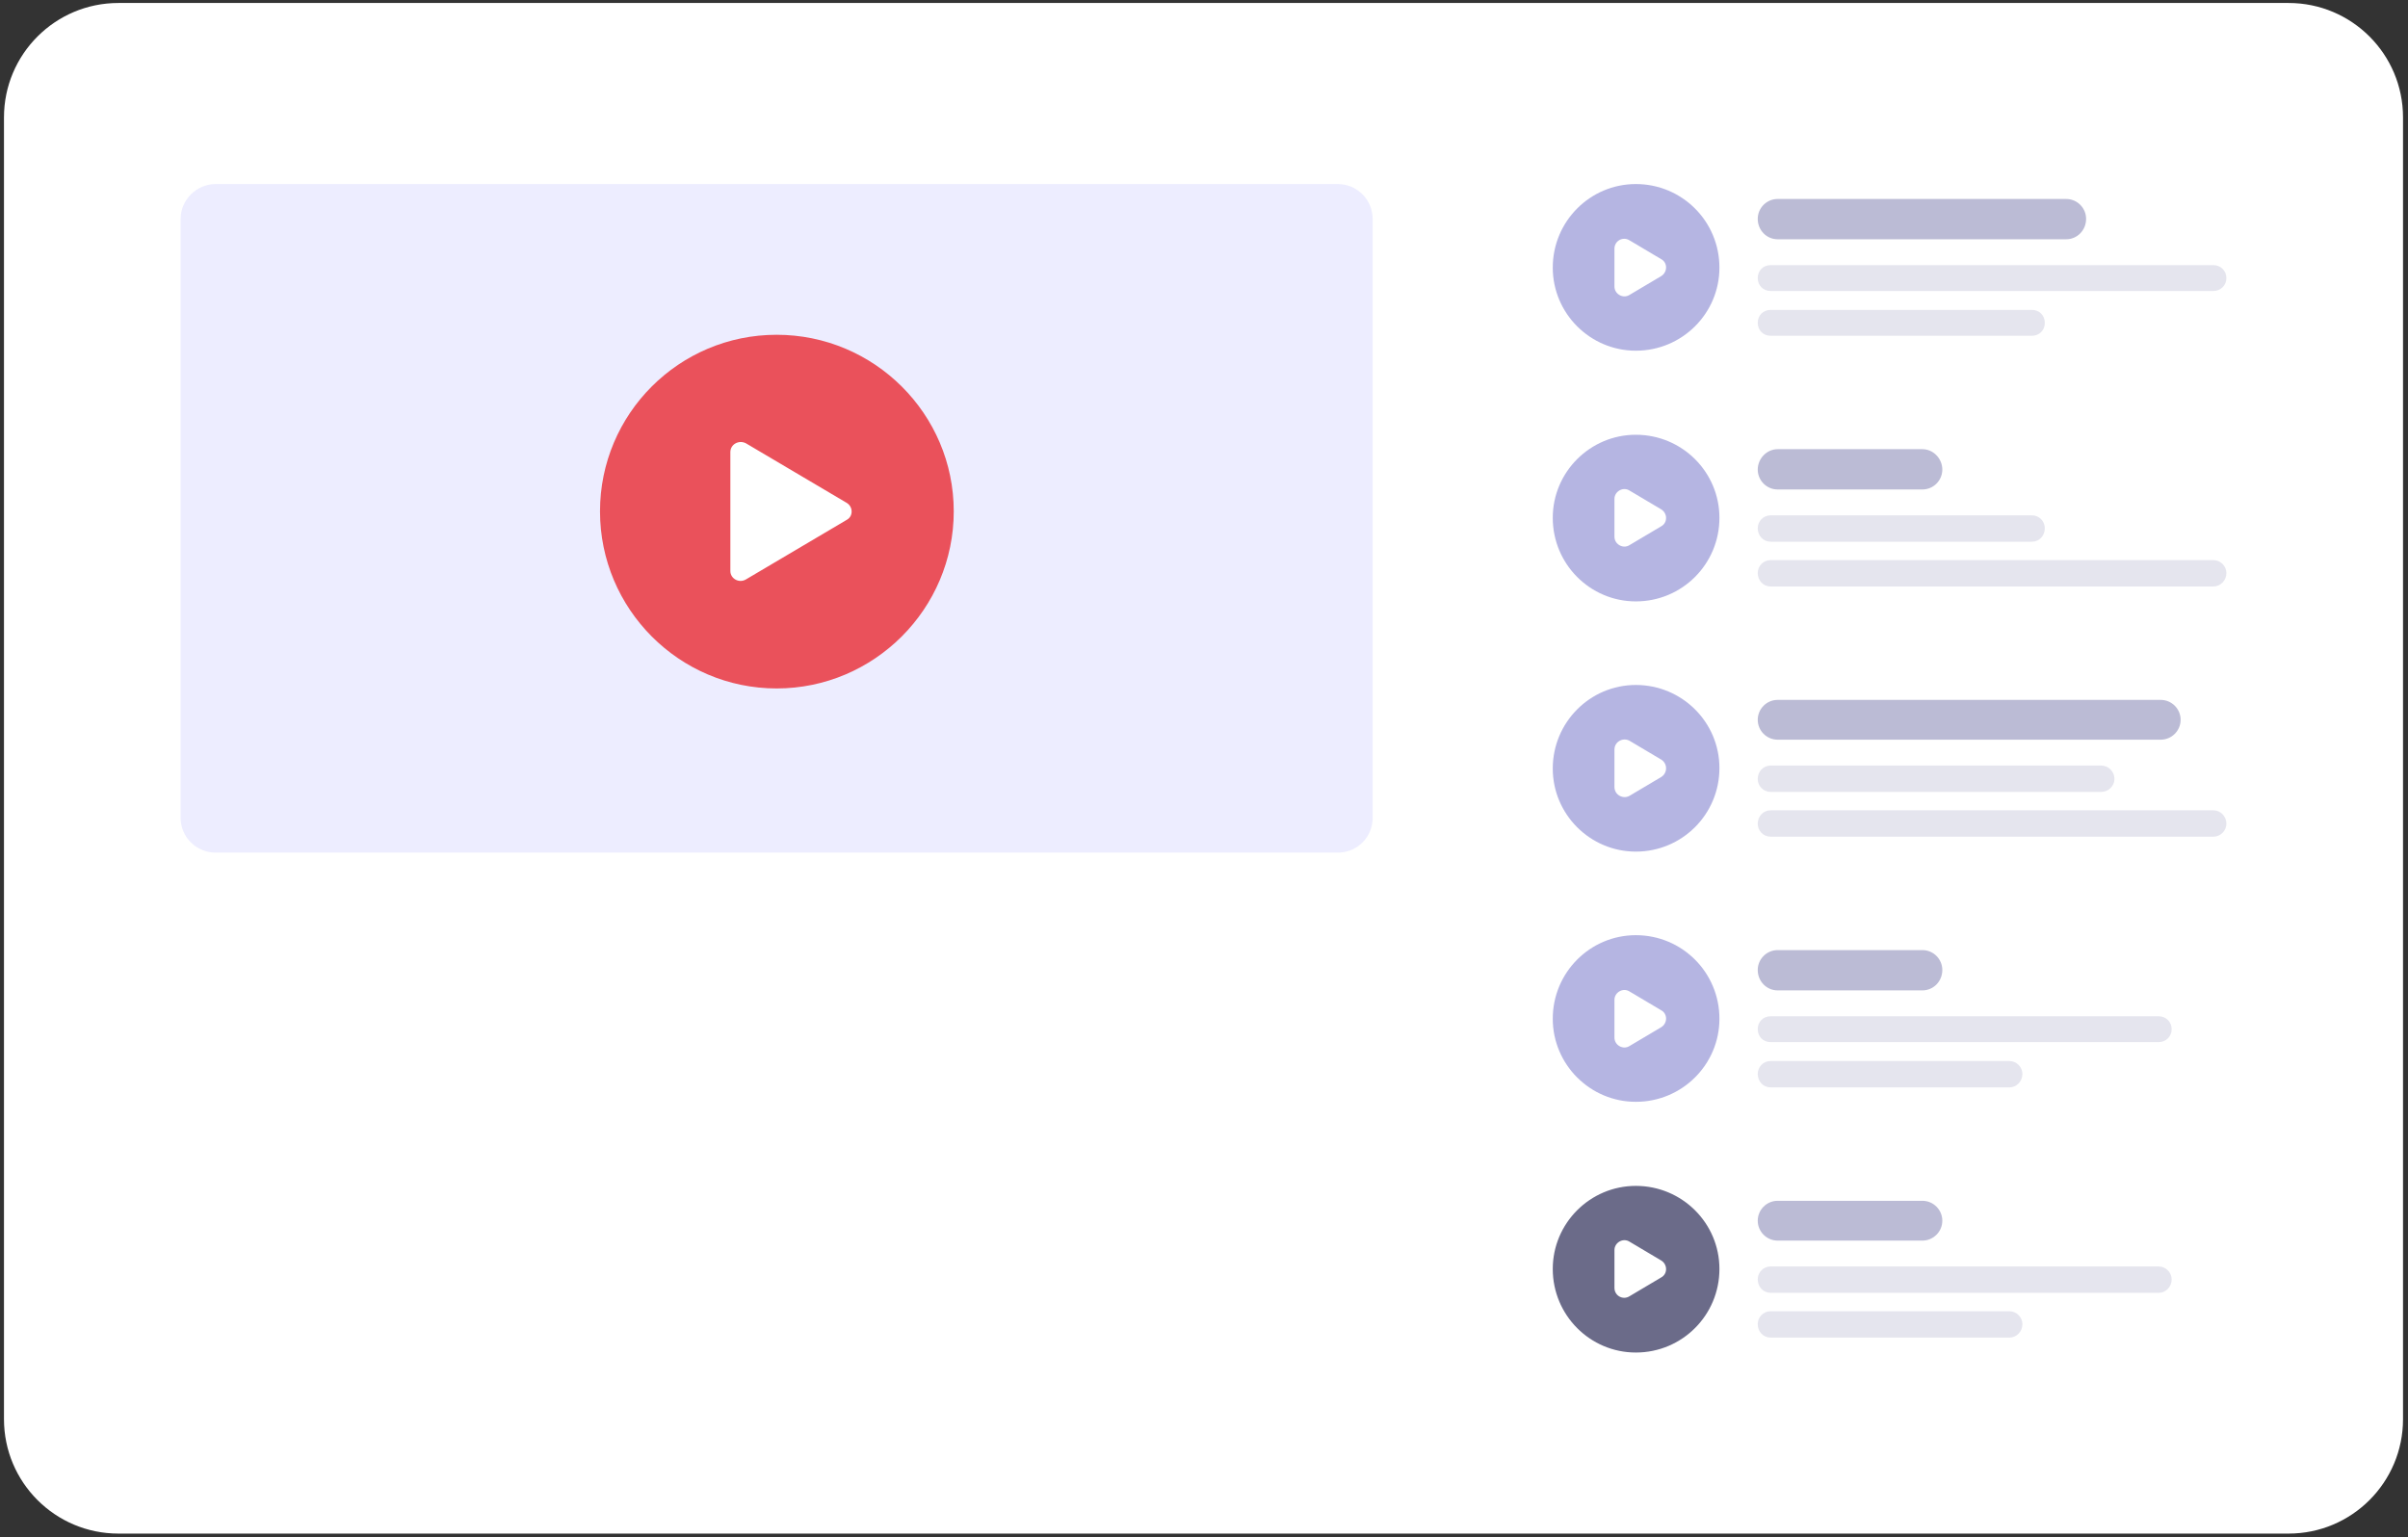 <svg version="1.2" xmlns="http://www.w3.org/2000/svg" viewBox="0 0 484 309" width="484" height="309">
	<rect x="0" y="0" width="484" height="309" fill="#333333" stroke="none"/>
	<title>6744617ea2f94a68f524a469_image-cta-01-academy-template (1)</title>
	<style>
		.s0 { fill: #ffffff } 
		.s1 { fill: #b5b5e2 } 
		.s2 { fill: #bbbbd5 } 
		.s3 { fill: #e5e5ee } 
		.s4 { fill: #6b6b89 } 
		.s5 { fill: #ededff } 
		.s6 { opacity: 0;fill: #3434ff } 
		.s7 { fill: #ea515b } 
	</style>
	<path class="s0" d="m460 0.6h-436.2c-12.7 0-23 10.3-23 23v261.7c0 12.7 10.3 23 23 23h436.2c12.7 0 23-10.3 23-23v-261.7c0-12.7-10.3-23-23-23z"/>
	<path class="s1" d="m328.8 37c-9.2 0-16.7 7.5-16.7 16.8 0 9.2 7.5 16.7 16.7 16.7 9.3 0 16.8-7.5 16.8-16.7 0-9.3-7.5-16.8-16.8-16.8zm-1.3 22.3c-1.3 0.8-3-0.2-3-1.7v-7.6c0-1.6 1.7-2.5 3-1.7l6.4 3.8c1.3 0.7 1.3 2.6 0 3.4z"/>
	<path class="s2" d="m415.3 40h-58c-2.2 0-4 1.8-4 4 0 2.3 1.8 4.1 4 4.1h58c2.2 0 4-1.8 4-4.1 0-2.2-1.8-4-4-4z"/>
	<path class="s3" d="m444.9 53.3h-89c-1.5 0-2.6 1.1-2.6 2.6 0 1.5 1.1 2.6 2.6 2.6h89c1.4 0 2.6-1.1 2.6-2.6 0-1.5-1.2-2.6-2.6-2.6z"/>
	<path class="s3" d="m408.4 62.3h-52.5c-1.5 0-2.6 1.1-2.6 2.6 0 1.5 1.1 2.6 2.6 2.6h52.5c1.5 0 2.6-1.1 2.6-2.6 0-1.5-1.1-2.6-2.6-2.6z"/>
	<path class="s1" d="m328.8 87.4c-9.2 0-16.7 7.5-16.7 16.7 0 9.3 7.5 16.8 16.7 16.8 9.3 0 16.8-7.5 16.8-16.8 0-9.2-7.5-16.7-16.8-16.7zm-1.3 22.2c-1.3 0.8-3-0.2-3-1.7v-7.6c0-1.5 1.7-2.5 3-1.7l6.4 3.8c1.3 0.8 1.3 2.7 0 3.4z"/>
	<path class="s2" d="m386.4 90.3h-29.1c-2.2 0-4 1.9-4 4.1 0 2.2 1.8 4 4 4h29.1c2.2 0 4-1.8 4-4 0-2.2-1.8-4.1-4-4.1z"/>
	<path class="s3" d="m408.4 103.6h-52.5c-1.5 0-2.6 1.2-2.6 2.6 0 1.5 1.1 2.7 2.6 2.7h52.5c1.5 0 2.6-1.2 2.6-2.7 0-1.4-1.1-2.6-2.6-2.6z"/>
	<path class="s3" d="m444.9 112.6h-89c-1.5 0-2.6 1.2-2.6 2.6 0 1.5 1.1 2.7 2.6 2.7h89c1.4 0 2.6-1.2 2.6-2.7 0-1.4-1.2-2.6-2.6-2.6z"/>
	<path class="s1" d="m328.8 137.7c-9.2 0-16.7 7.5-16.7 16.8 0 9.2 7.5 16.7 16.7 16.7 9.3 0 16.8-7.5 16.8-16.8 0-9.2-7.5-16.7-16.8-16.7zm-1.3 22.3c-1.3 0.7-3-0.2-3-1.8v-7.5c0-1.6 1.7-2.5 3-1.8l6.4 3.8c1.3 0.8 1.3 2.7 0 3.5z"/>
	<path class="s2" d="m434.3 140.7h-77c-2.2 0-4 1.8-4 4 0 2.2 1.8 4 4 4h77c2.2 0 4-1.8 4-4 0-2.2-1.8-4-4-4z"/>
	<path class="s3" d="m422.3 153.9h-66.4c-1.5 0-2.6 1.2-2.6 2.7 0 1.4 1.1 2.6 2.6 2.6h66.4c1.5 0 2.7-1.2 2.7-2.6 0-1.5-1.2-2.7-2.7-2.7z"/>
	<path class="s3" d="m444.9 162.9h-89c-1.5 0-2.6 1.2-2.6 2.7 0 1.4 1.1 2.6 2.6 2.6h89c1.4 0 2.6-1.2 2.6-2.6 0-1.5-1.2-2.7-2.6-2.7z"/>
	<path class="s1" d="m328.8 188c-9.2 0-16.7 7.5-16.7 16.8 0 9.2 7.5 16.7 16.7 16.7 9.3 0 16.8-7.5 16.8-16.7 0-9.3-7.5-16.8-16.8-16.8zm-1.3 22.3c-1.3 0.8-3-0.2-3-1.7v-7.6c0-1.5 1.7-2.5 3-1.7l6.4 3.8c1.3 0.7 1.3 2.6 0 3.4z"/>
	<path class="s2" d="m386.4 191h-29.1c-2.2 0-4 1.8-4 4 0 2.3 1.8 4.1 4 4.1h29.1c2.2 0 4-1.8 4-4.1 0-2.2-1.8-4-4-4z"/>
	<path class="s3" d="m433.9 204.3h-78c-1.5 0-2.6 1.1-2.6 2.6 0 1.5 1.1 2.6 2.6 2.6h78c1.4 0 2.6-1.1 2.6-2.6 0-1.5-1.2-2.6-2.6-2.6z"/>
	<path class="s3" d="m403.9 213.3h-48c-1.5 0-2.6 1.2-2.6 2.6 0 1.5 1.1 2.7 2.6 2.7h48c1.4 0 2.6-1.2 2.6-2.7 0-1.4-1.2-2.6-2.6-2.6z"/>
	<path class="s4" d="m328.8 238.4c-9.2 0-16.7 7.5-16.7 16.7 0 9.3 7.5 16.8 16.7 16.8 9.3 0 16.8-7.5 16.8-16.8 0-9.2-7.5-16.7-16.8-16.7zm-1.3 22.2c-1.3 0.8-3-0.1-3-1.7v-7.6c0-1.5 1.7-2.5 3-1.7l6.4 3.8c1.3 0.8 1.3 2.7 0 3.4z"/>
	<path class="s2" d="m386.4 241.4h-29.1c-2.2 0-4 1.8-4 4 0 2.2 1.8 4 4 4h29.1c2.2 0 4-1.8 4-4 0-2.2-1.8-4-4-4z"/>
	<path class="s3" d="m433.9 254.6h-78c-1.5 0-2.6 1.2-2.6 2.6 0 1.5 1.1 2.7 2.6 2.7h78c1.4 0 2.6-1.2 2.6-2.7 0-1.4-1.2-2.6-2.6-2.6z"/>
	<path class="s3" d="m403.9 263.6h-48c-1.5 0-2.6 1.2-2.6 2.6 0 1.5 1.1 2.7 2.6 2.7h48c1.4 0 2.6-1.2 2.6-2.7 0-1.4-1.2-2.6-2.6-2.6z"/>
	<path class="s5" d="m268.9 37h-225.6c-3.8 0-7 3.2-7 7v120.4c0 3.9 3.2 7 7 7h225.6c3.9 0 7-3.1 7-7v-120.4c0-3.8-3.1-7-7-7z"/>
	<g>
		<path class="s6" d="m156.1 67.3c-19.6 0-35.5 15.9-35.5 35.5 0 19.6 15.9 35.6 35.5 35.6 19.6 0 35.6-16 35.6-35.6 0-19.6-16-35.5-35.6-35.5zm-6.2 49.2c-1.4 0.8-3.1-0.2-3.1-1.7v-23.9c0-1.6 1.7-2.5 3.1-1.8l20.3 12c1.3 0.8 1.3 2.7 0 3.4z"/>
	</g>
	<path class="s0" d="m156.5 124c11.8 0 21.3-9.5 21.3-21.3 0-11.7-9.5-21.2-21.3-21.2-11.7 0-21.2 9.5-21.2 21.2 0 11.8 9.5 21.3 21.2 21.3z"/>
	<path class="s7" d="m156.1 67.3c-19.6 0-35.5 15.9-35.5 35.5 0 19.6 15.9 35.6 35.5 35.6 19.6 0 35.6-16 35.6-35.6 0-19.6-16-35.5-35.6-35.5zm-6.2 49.2c-1.4 0.8-3.1-0.2-3.1-1.7v-23.9c0-1.6 1.7-2.5 3.1-1.8l20.3 12c1.3 0.8 1.3 2.7 0 3.4z"/>
</svg>